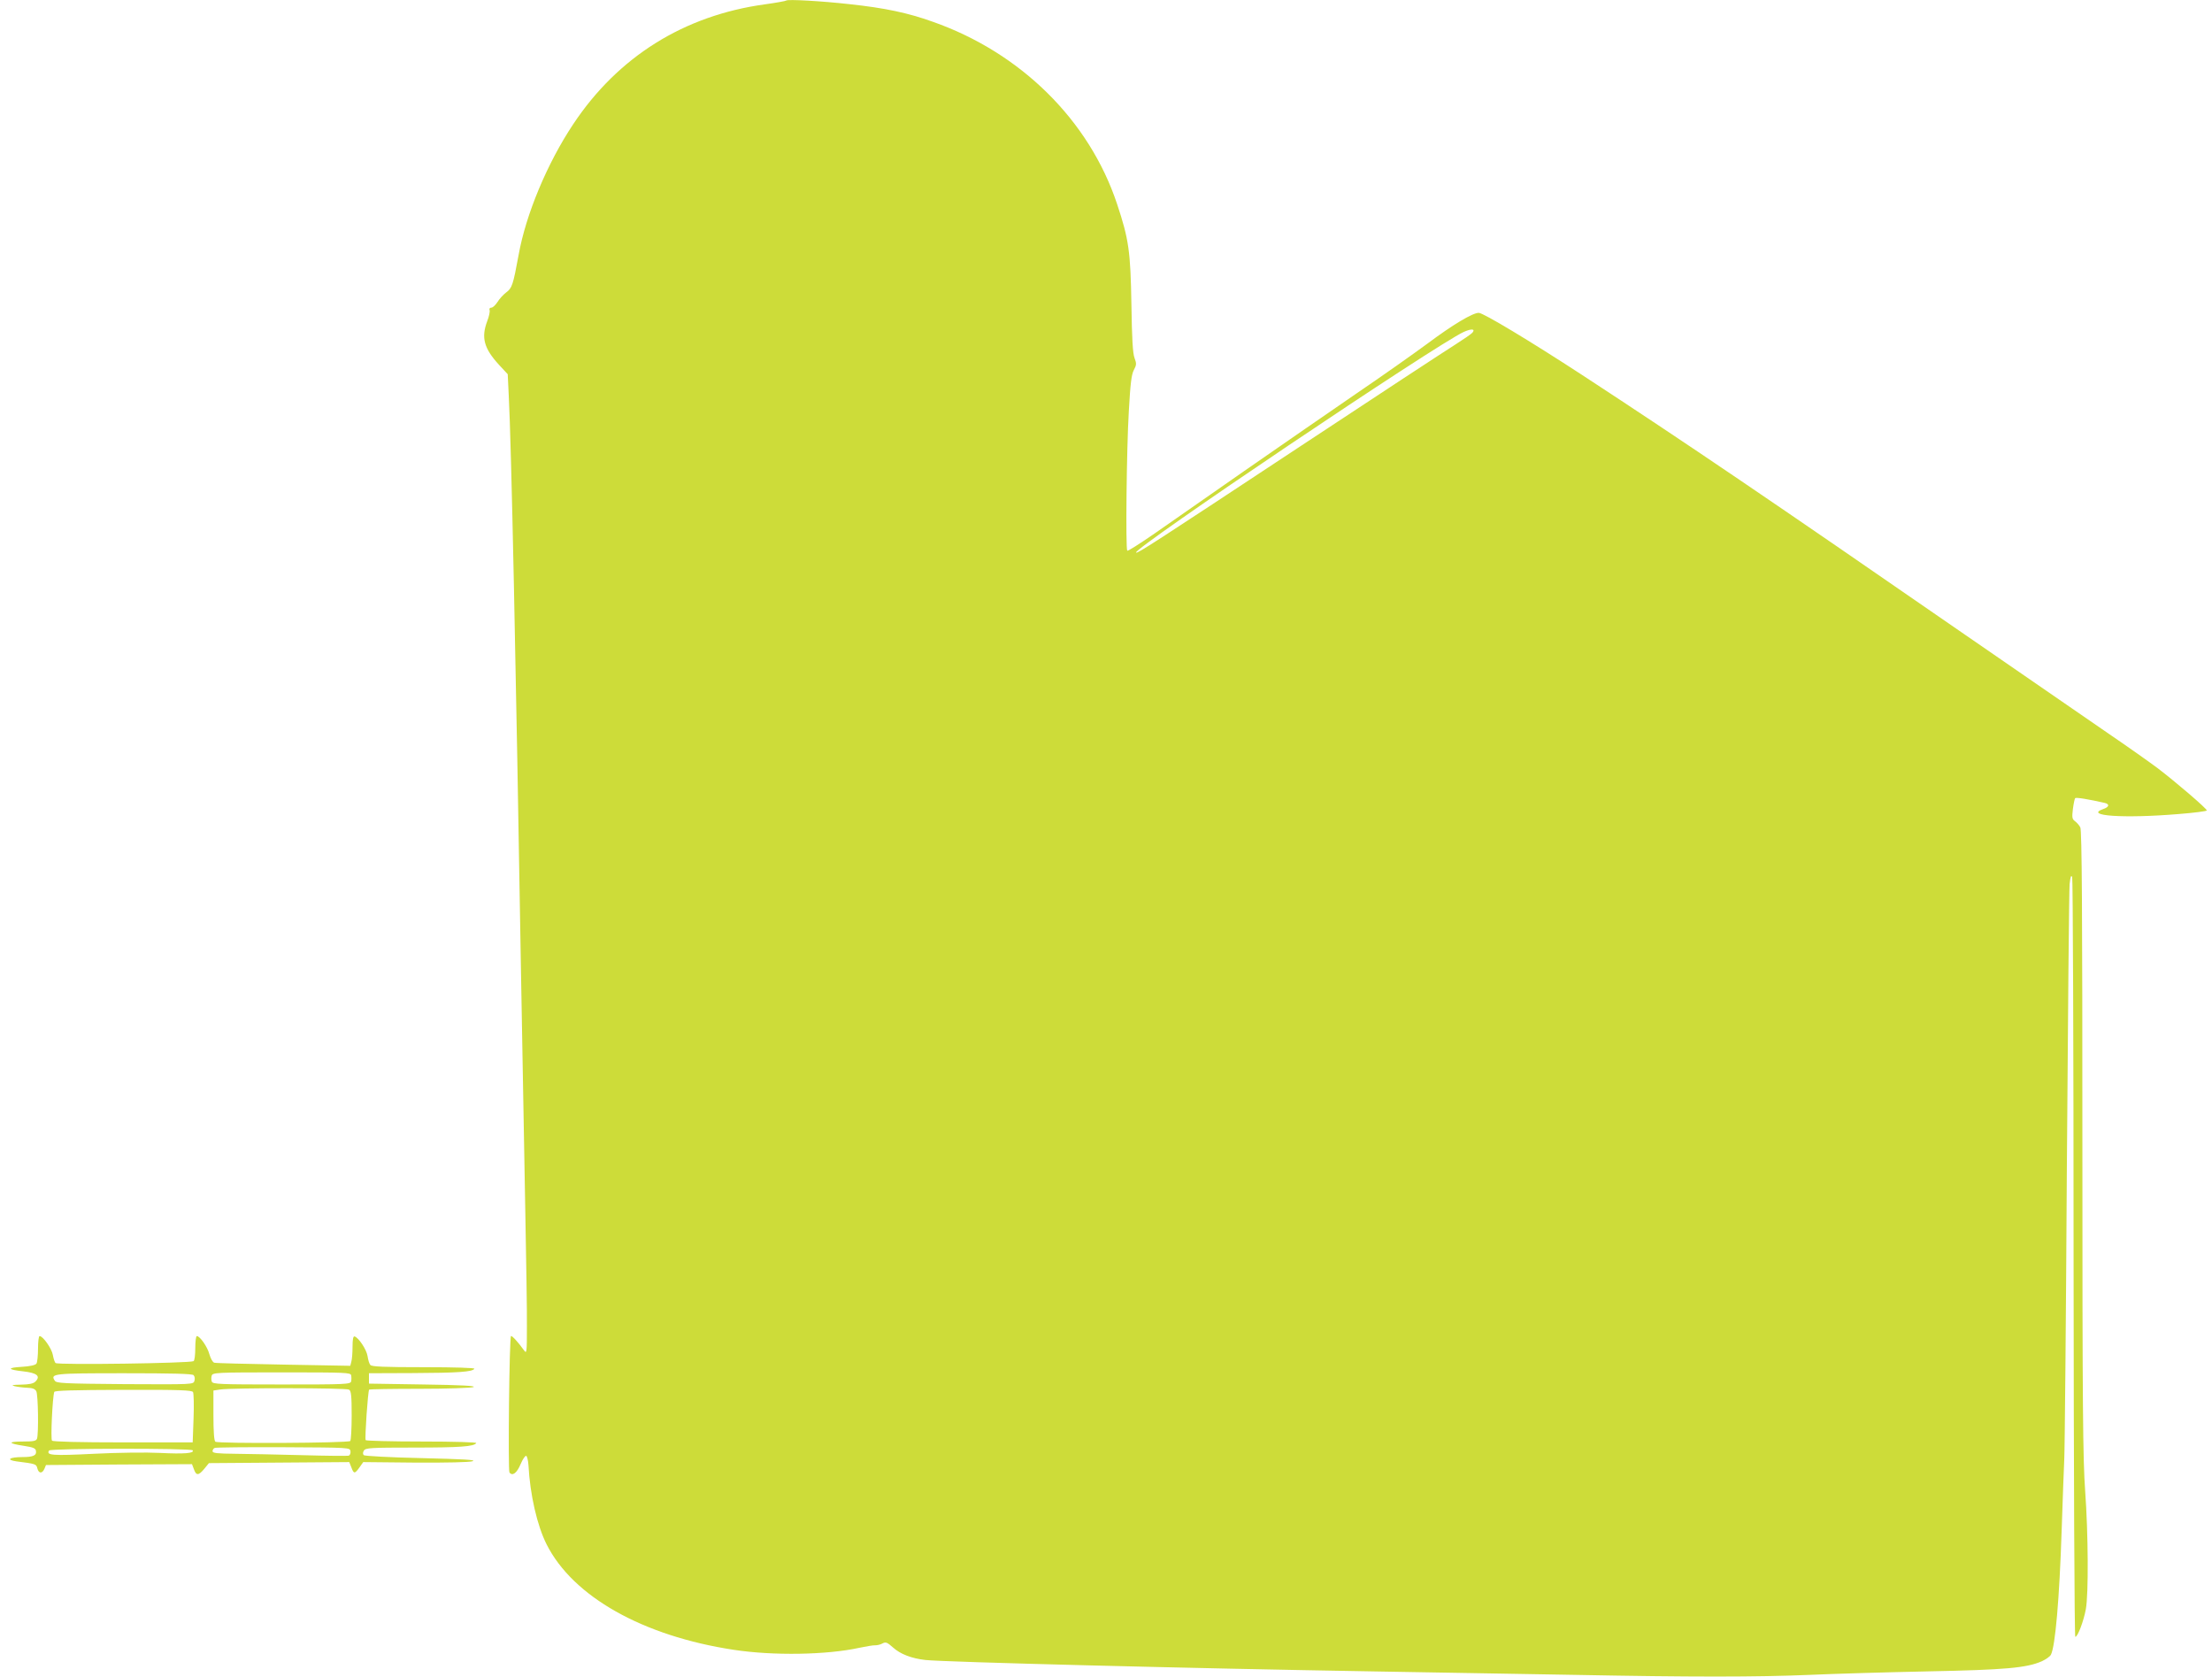 <?xml version="1.0" standalone="no"?>
<!DOCTYPE svg PUBLIC "-//W3C//DTD SVG 20010904//EN"
 "http://www.w3.org/TR/2001/REC-SVG-20010904/DTD/svg10.dtd">
<svg version="1.0" xmlns="http://www.w3.org/2000/svg"
 width="1280pt" height="970pt" viewBox="0 0 1280 970"
 preserveAspectRatio="xMidYMid meet">
<g transform="translate(0,970) scale(0.1,-0.1)"
fill="#cddc39" stroke="none">
<path d="M4550 9697 c-3 -3 -58 -13 -123 -22 -469 -64 -852 -304 -1111 -695
-149 -224 -273 -520 -315 -755 -32 -174 -38 -192 -72 -217 -17 -13 -39 -37
-50 -55 -12 -18 -27 -33 -36 -33 -9 0 -13 -6 -10 -14 3 -8 -3 -37 -14 -65 -35
-94 -19 -156 68 -251 l51 -55 6 -125 c15 -287 41 -1531 71 -3345 9 -495 20
-1120 25 -1390 5 -269 10 -562 9 -650 0 -153 -1 -159 -17 -137 -35 49 -71 87
-75 82 -10 -10 -18 -775 -9 -789 17 -23 43 -4 65 49 12 28 26 49 32 47 5 -2
11 -26 13 -53 9 -171 50 -350 105 -459 152 -302 556 -530 1082 -610 229 -35
540 -30 730 12 39 8 79 15 90 14 11 0 30 4 42 11 19 10 27 6 61 -24 42 -38
107 -63 187 -72 106 -12 1558 -49 2590 -66 347 -6 869 -15 1160 -20 675 -13
1065 -13 1369 0 132 6 437 15 676 20 454 9 578 20 666 59 23 11 47 27 52 38
25 48 49 322 62 718 6 182 13 366 15 410 3 44 10 798 15 1675 6 877 13 1622
16 1655 5 44 9 55 15 40 4 -11 8 -1004 8 -2207 1 -1247 5 -2188 10 -2188 14 0
48 90 61 160 16 90 14 434 -4 685 -13 178 -16 484 -16 2013 0 1348 -3 1809
-12 1825 -6 12 -20 28 -31 36 -16 12 -18 21 -12 70 4 31 10 59 13 63 6 6 77
-6 170 -27 31 -7 28 -24 -8 -36 -111 -39 117 -55 433 -29 92 7 167 17 167 21
0 11 -181 166 -285 245 -44 33 -174 125 -290 204 -115 79 -484 334 -820 565
-1143 790 -1612 1108 -2219 1505 -302 197 -573 360 -599 360 -36 0 -151 -69
-297 -178 -80 -59 -264 -189 -410 -288 -146 -100 -438 -302 -650 -449 -212
-148 -449 -313 -528 -368 -79 -54 -146 -97 -149 -93 -10 10 -4 590 9 806 9
160 15 212 29 239 16 30 16 38 4 70 -10 26 -15 109 -18 311 -5 305 -15 376
-83 580 -161 484 -557 875 -1066 1054 -145 52 -278 80 -483 102 -160 18 -357
29 -365 21z m3970 -1922 c-7 -8 -51 -38 -98 -68 -48 -30 -454 -296 -902 -592
-848 -560 -939 -619 -946 -612 -21 21 1742 1207 1897 1277 45 20 68 17 49 -5z"/>
<path d="M220 1898 c0 -40 -4 -79 -9 -87 -6 -9 -36 -16 -86 -19 -86 -5 -82
-16 9 -26 81 -9 103 -28 70 -60 -11 -11 -36 -16 -82 -17 -52 -1 -60 -3 -37 -9
17 -4 49 -8 72 -9 31 -1 45 -6 53 -20 11 -21 14 -248 4 -275 -5 -13 -22 -16
-82 -16 -89 0 -87 -11 6 -25 53 -8 68 -14 70 -29 5 -26 -15 -36 -78 -36 -76 0
-98 -16 -34 -25 110 -14 114 -15 120 -40 8 -31 28 -32 41 -3 l9 22 423 3 422
2 11 -29 c13 -38 27 -38 60 2 l27 33 406 3 406 3 12 -30 c14 -39 20 -39 47 -1
l22 31 301 -3 c189 -1 313 2 332 8 23 8 -50 12 -295 18 -183 4 -329 12 -335
17 -6 6 -6 16 1 27 10 15 37 17 290 17 265 0 347 6 360 26 3 5 -131 9 -315 9
-176 0 -322 4 -325 8 -6 10 13 284 20 292 3 3 135 5 292 5 161 0 298 5 312 10
17 7 -71 12 -290 15 l-315 5 0 30 0 30 256 1 c258 1 344 7 354 25 4 5 -108 9
-293 9 -228 0 -302 3 -309 13 -6 6 -13 30 -16 51 -6 38 -51 106 -75 114 -8 2
-12 -15 -12 -60 0 -34 -3 -74 -7 -86 l-6 -24 -386 7 c-212 4 -393 8 -401 11
-9 2 -21 24 -28 48 -11 43 -55 106 -73 106 -5 0 -9 -31 -9 -69 0 -39 -4 -73
-10 -76 -20 -12 -779 -23 -798 -11 -5 3 -12 24 -16 46 -6 37 -57 110 -77 110
-5 0 -9 -33 -9 -72z m900 -154 c7 -7 9 -21 5 -33 -6 -21 -7 -21 -402 -19 -357
3 -397 5 -406 20 -27 41 -10 43 402 43 280 0 393 -3 401 -11z m912 -1 c2 -10
2 -26 0 -35 -4 -17 -32 -18 -402 -18 -360 0 -398 2 -404 16 -4 9 -4 25 -1 35
6 18 25 19 405 19 371 0 399 -1 402 -17z m-12 -83 c12 -7 15 -36 15 -149 0
-77 -4 -143 -8 -148 -12 -12 -766 -16 -781 -4 -7 6 -11 57 -11 153 l0 143 40
6 c67 10 729 10 745 -1z m-903 -14 c4 -8 6 -77 3 -153 l-5 -138 -402 0 c-255
0 -406 4 -412 10 -9 9 3 253 13 282 3 8 111 11 400 12 330 1 396 -2 403 -13z
m911 -342 c2 -12 -3 -23 -10 -26 -7 -2 -128 -1 -268 3 -140 4 -315 7 -387 8
-108 1 -133 4 -133 15 0 8 6 17 13 19 6 3 185 5 397 4 384 -2 385 -2 388 -23z
m-913 5 c11 -17 -49 -22 -188 -15 -79 4 -247 2 -384 -5 -241 -12 -277 -9 -259
19 8 13 823 14 831 1z"/>
</g>
</svg>
